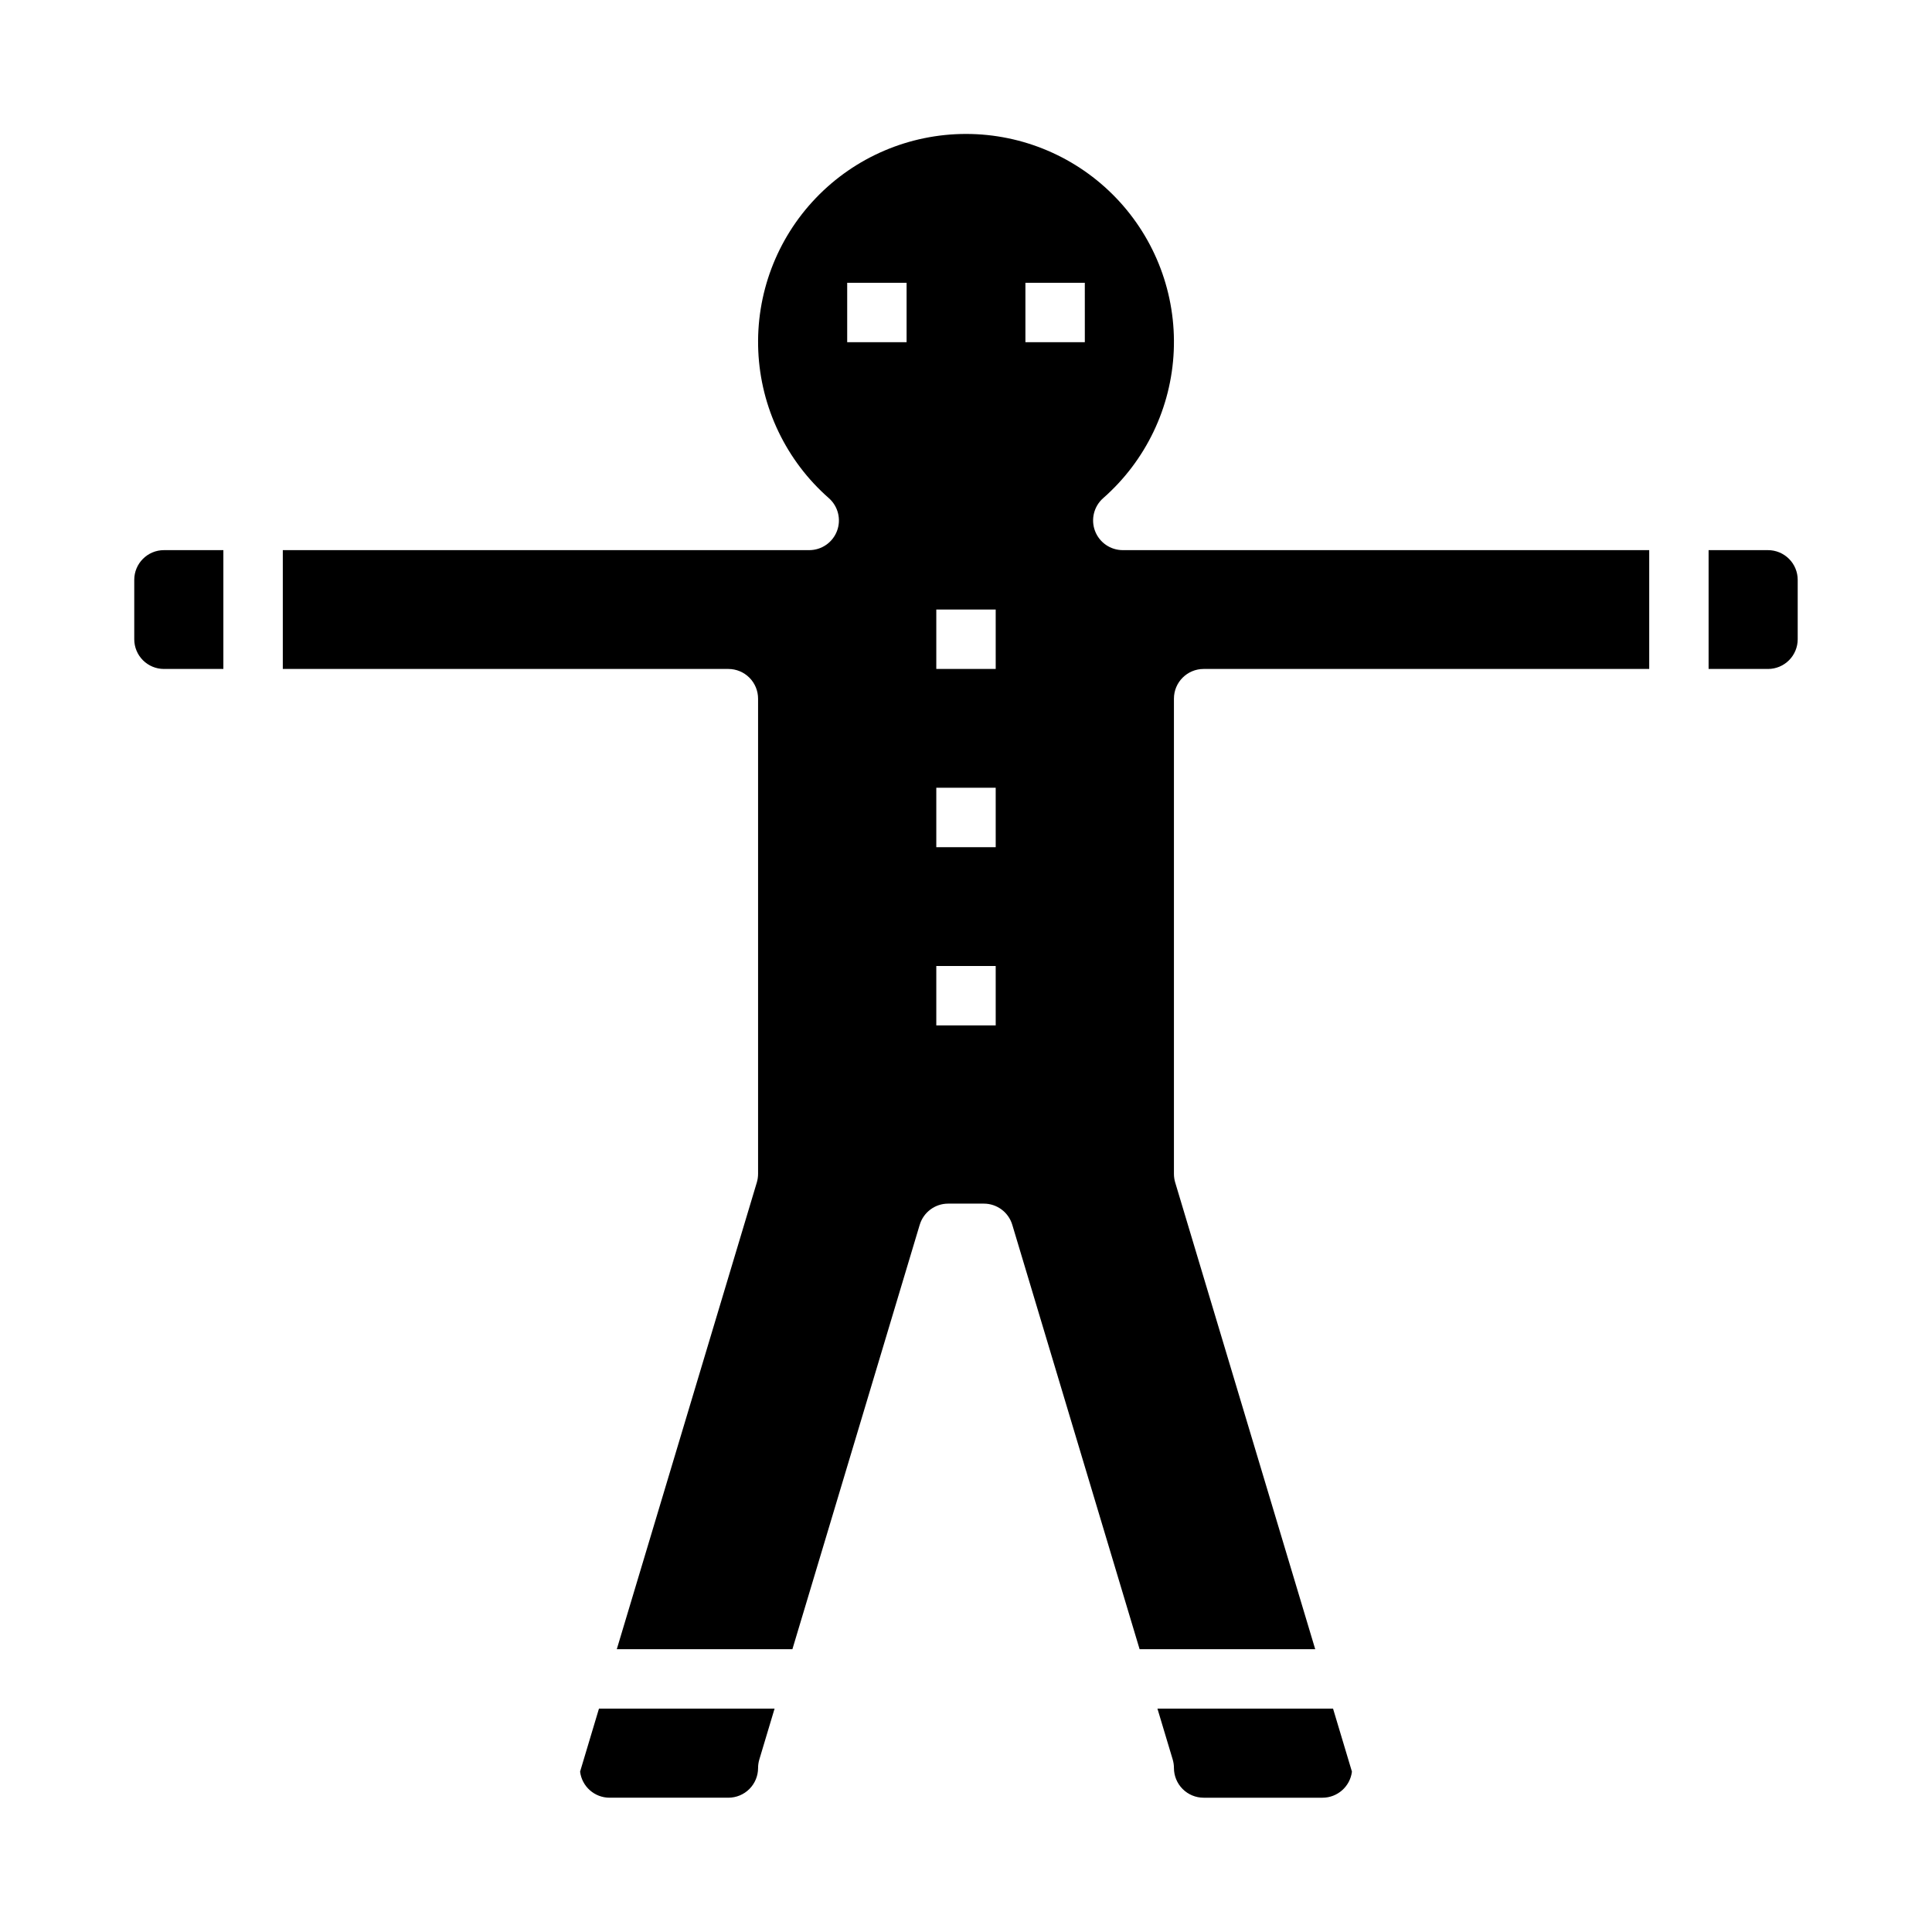 <?xml version="1.0" encoding="UTF-8"?>
<!-- Uploaded to: ICON Repo, www.svgrepo.com, Generator: ICON Repo Mixer Tools -->
<svg fill="#000000" width="800px" height="800px" version="1.1" viewBox="144 144 512 512" xmlns="http://www.w3.org/2000/svg">
 <g>
  <path d="m497.27 596.8h-46.539l4.047 13.484c0.215 0.73 0.328 1.492 0.328 2.258 0 2.09 0.832 4.09 2.309 5.566 1.473 1.477 3.477 2.305 5.566 2.305h31.488-0.004c3.977 0 7.324-2.965 7.812-6.91z"/>
  <path d="m462.98 321.28h118.08v-31.488h-139.5c-3.277 0.004-6.211-2.023-7.371-5.09-1.156-3.066-0.293-6.527 2.168-8.691 11.293-9.918 18.047-24.012 18.699-39.027 0.652-15.016-4.859-29.645-15.254-40.496-10.395-10.855-24.77-16.992-39.797-16.992-15.031 0-29.406 6.137-39.801 16.992-10.395 10.852-15.902 25.48-15.254 40.496 0.652 15.016 7.406 29.109 18.699 39.027 2.461 2.164 3.324 5.625 2.168 8.691-1.156 3.066-4.094 5.094-7.371 5.09h-139.5v31.488h118.08c2.086 0 4.09 0.832 5.566 2.305 1.477 1.477 2.305 3.481 2.305 5.566v125.95c-0.004 0.766-0.113 1.527-0.332 2.262l-37.109 123.69h46.539l33.738-112.47h0.004c0.996-3.328 4.062-5.613 7.539-5.609h9.449c3.477-0.004 6.543 2.281 7.539 5.609l33.742 112.47h46.539l-37.109-123.69c-0.219-0.734-0.328-1.496-0.332-2.262v-125.95c0-4.348 3.527-7.871 7.875-7.871zm-78.723-86.59h-15.742v-15.746h15.742zm23.617 181.05h-15.746v-15.742h15.742zm0-47.23h-15.746v-15.746h15.742zm0-47.23-15.746-0.004v-15.742h15.742zm23.617-86.594h-15.746v-15.746h15.742z"/>
  <path d="m620.41 313.41v-15.742c0-2.09-0.828-4.094-2.305-5.566-1.477-1.477-3.477-2.309-5.566-2.309h-15.742v31.488h15.742c2.09 0 4.09-0.828 5.566-2.305 1.477-1.477 2.305-3.481 2.305-5.566z"/>
  <path d="m297.73 613.5c0.484 3.945 3.832 6.91 7.809 6.91h31.488c2.086 0 4.09-0.828 5.566-2.305 1.477-1.477 2.305-3.477 2.305-5.566 0.004-0.766 0.113-1.527 0.332-2.258l4.043-13.484h-46.539z"/>
  <path d="m187.45 321.28h15.746v-31.488h-15.746c-4.348 0-7.871 3.527-7.871 7.875v15.742c0 2.086 0.828 4.09 2.305 5.566 1.477 1.477 3.481 2.305 5.566 2.305z"/>
 </g>
</svg>
